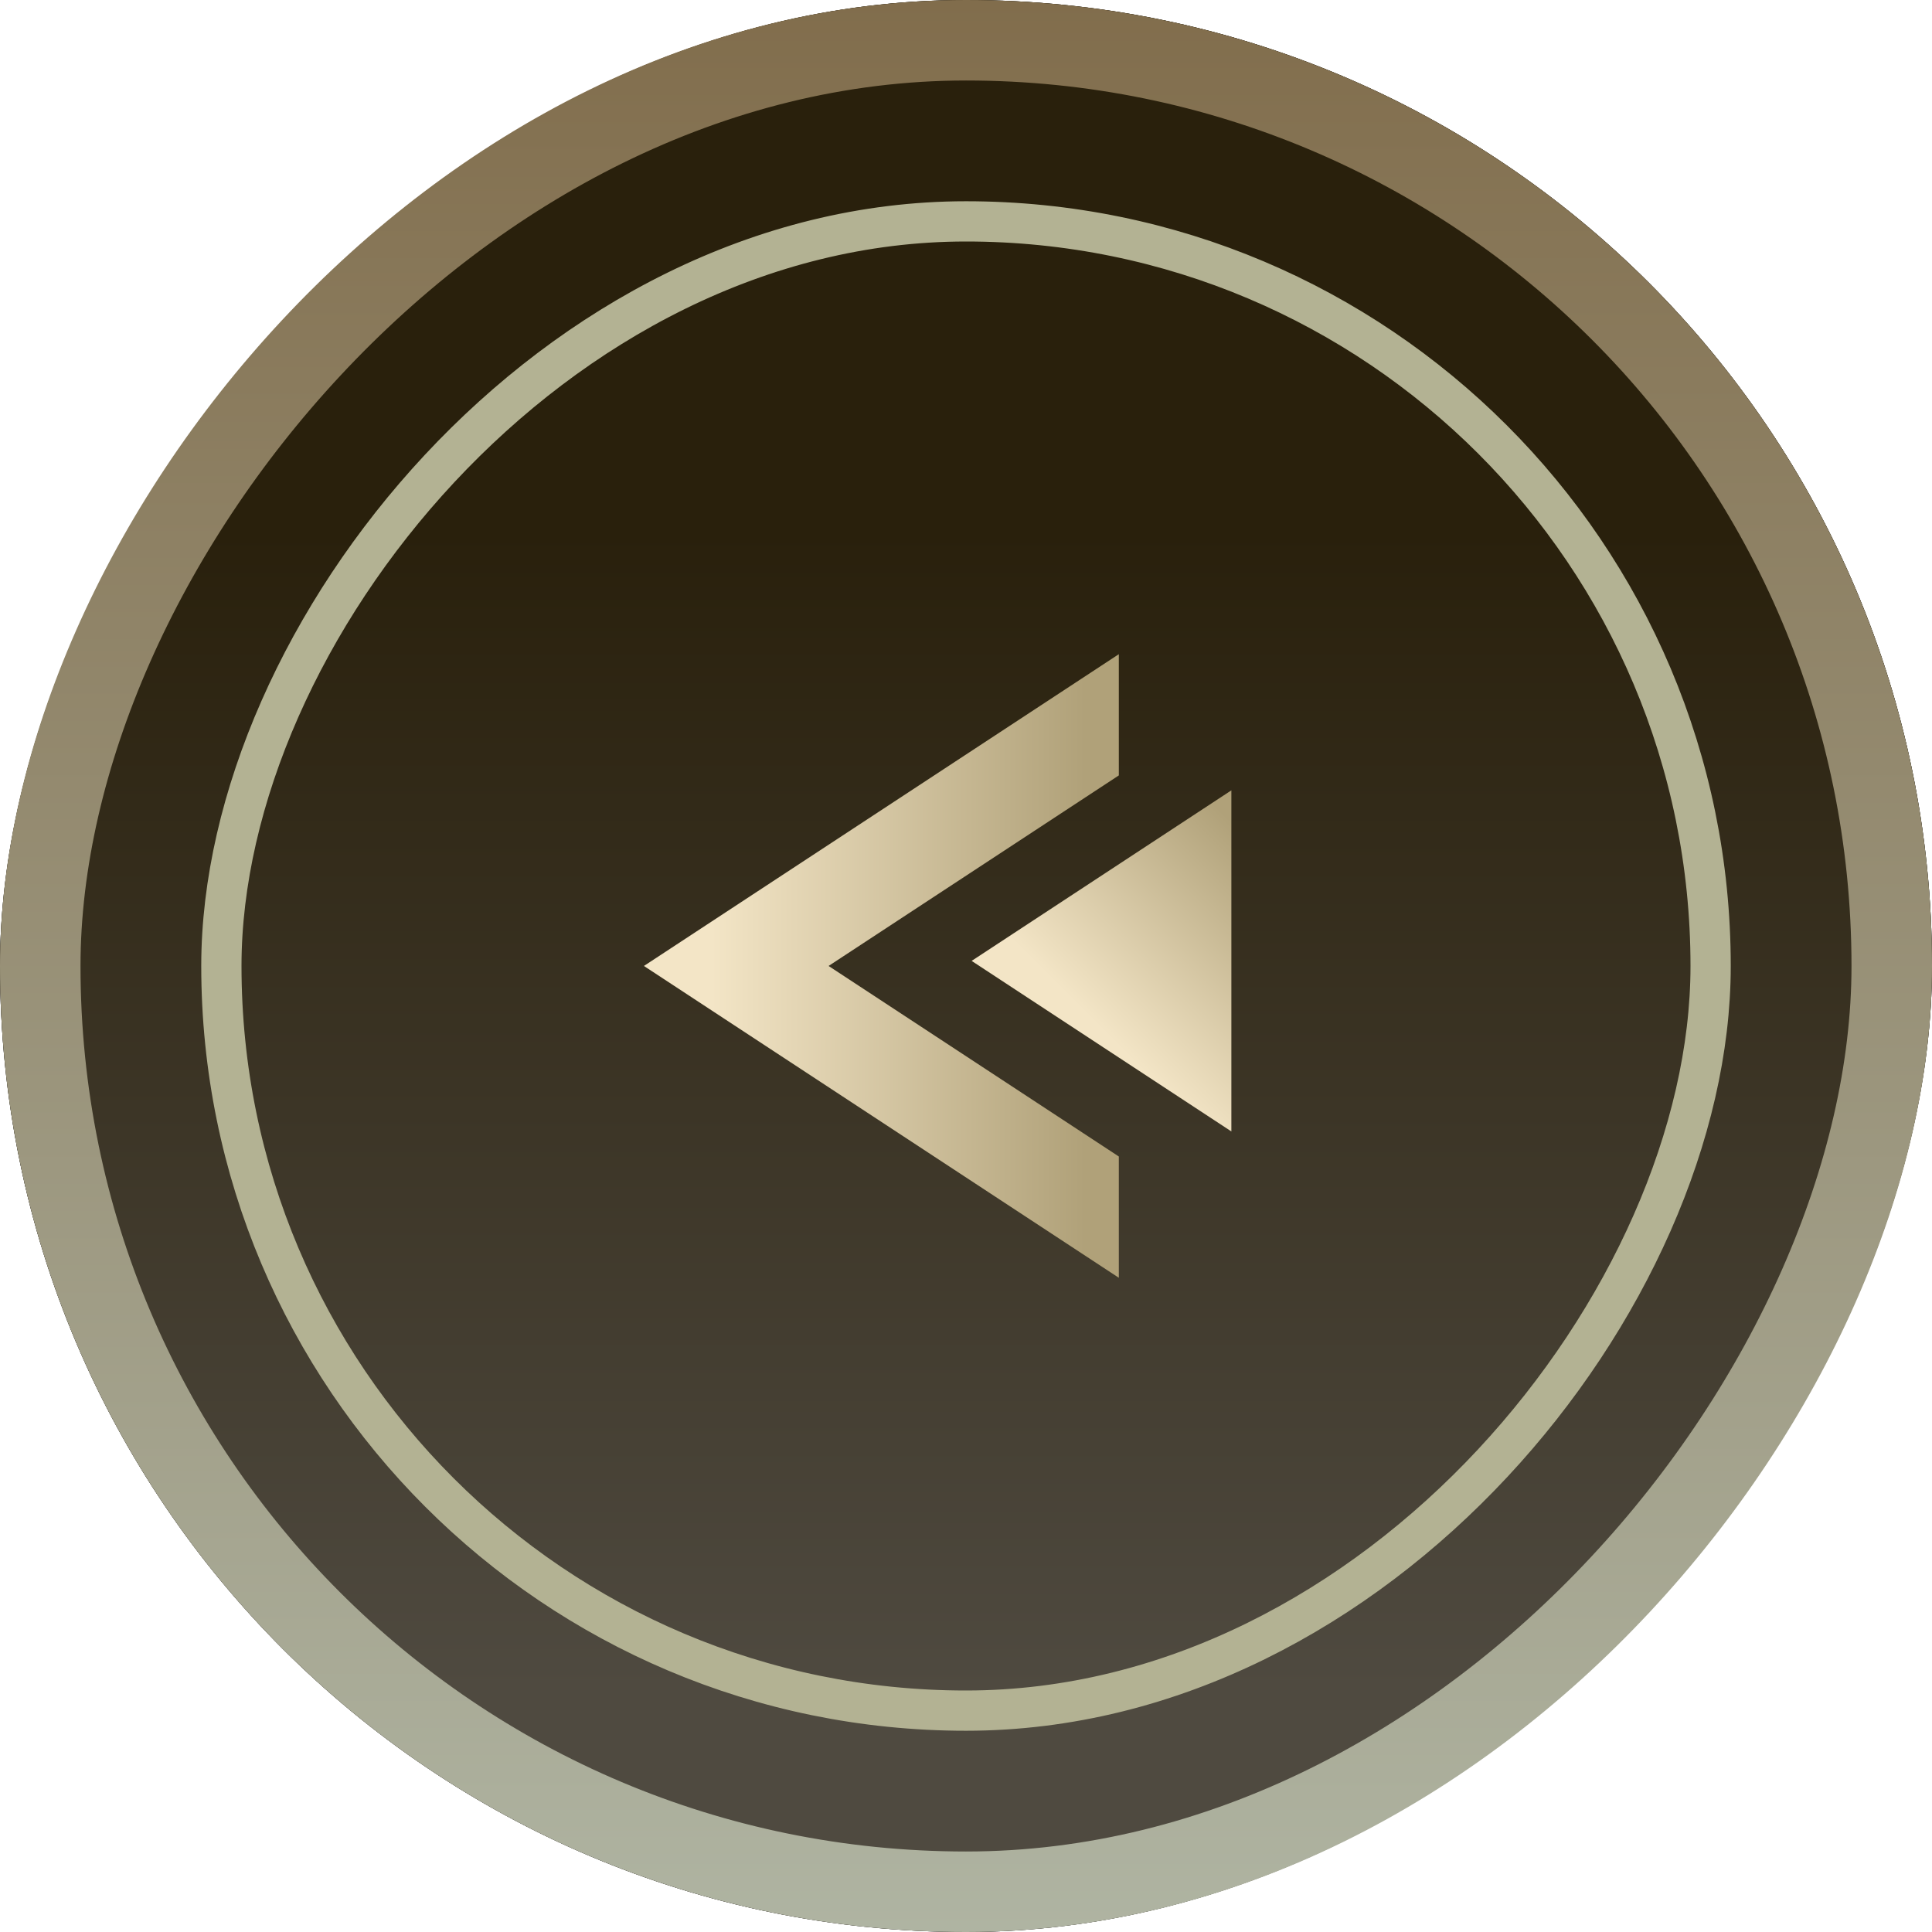 <svg width="48" height="48" viewBox="0 0 48 48" fill="none" xmlns="http://www.w3.org/2000/svg">
																<rect width="48" height="48" rx="24" transform="matrix(-1 0 0 1 48 0)" fill="black"/>
																<rect width="48" height="48" rx="24" transform="matrix(-1 0 0 1 48 0)" fill="url(#paint0_linear_546_2395)"/>
																<rect x="-1" y="1" width="46" height="46" rx="23" transform="matrix(-1 0 0 1 46 0)" stroke="url(#paint1_linear_546_2395)" stroke-width="2"/>
																<g>
																	<path d="M30.593 23.873V19.636L24.14 23.873L30.593 28.11V23.873Z" fill="url(#paint2_linear_546_2395)"/>
																	<path fill-rule="evenodd" clip-rule="evenodd" d="M27.797 28.733L27.797 31.746L15.998 23.999L27.797 16.253L27.797 19.265L20.586 23.999L27.797 28.733Z" fill="url(#paint3_linear_546_2395)"/>
																</g>
																<rect x="-0.5" y="0.5" width="37" height="37" rx="18.5" transform="matrix(-1 0 0 1 42 5)" stroke="#B3B293"/>
																<defs>
																	<linearGradient id="paint0_linear_546_2395" x1="25.805" y1="48" x2="25.805" y2="-5.96695e-07" gradientUnits="userSpaceOnUse">
																		<stop offset="0.125" stop-color="#4F4A40"/>
																		<stop offset="0.725" stop-color="#29200C"/>
																	</linearGradient>
																	<linearGradient id="paint1_linear_546_2395" x1="24.992" y1="0" x2="24.992" y2="48" gradientUnits="userSpaceOnUse">
																		<stop stop-color="#816D4C"/>
																		<stop offset="1" stop-color="#AFB4A2"/>
																	</linearGradient>
																	<linearGradient id="paint2_linear_546_2395" x1="26.533" y1="24.739" x2="30.733" y2="20.539" gradientUnits="userSpaceOnUse">
																		<stop stop-color="#F3E5C6"/>
																		<stop offset="1" stop-color="#B0A179"/>
																	</linearGradient>
																	<linearGradient id="paint3_linear_546_2395" x1="17.683" y1="20.976" x2="26.954" y2="20.976" gradientUnits="userSpaceOnUse">
																		<stop stop-color="#F3E5C6"/>
																		<stop offset="1" stop-color="#B0A179"/>
																	</linearGradient>
																</defs>
															</svg>